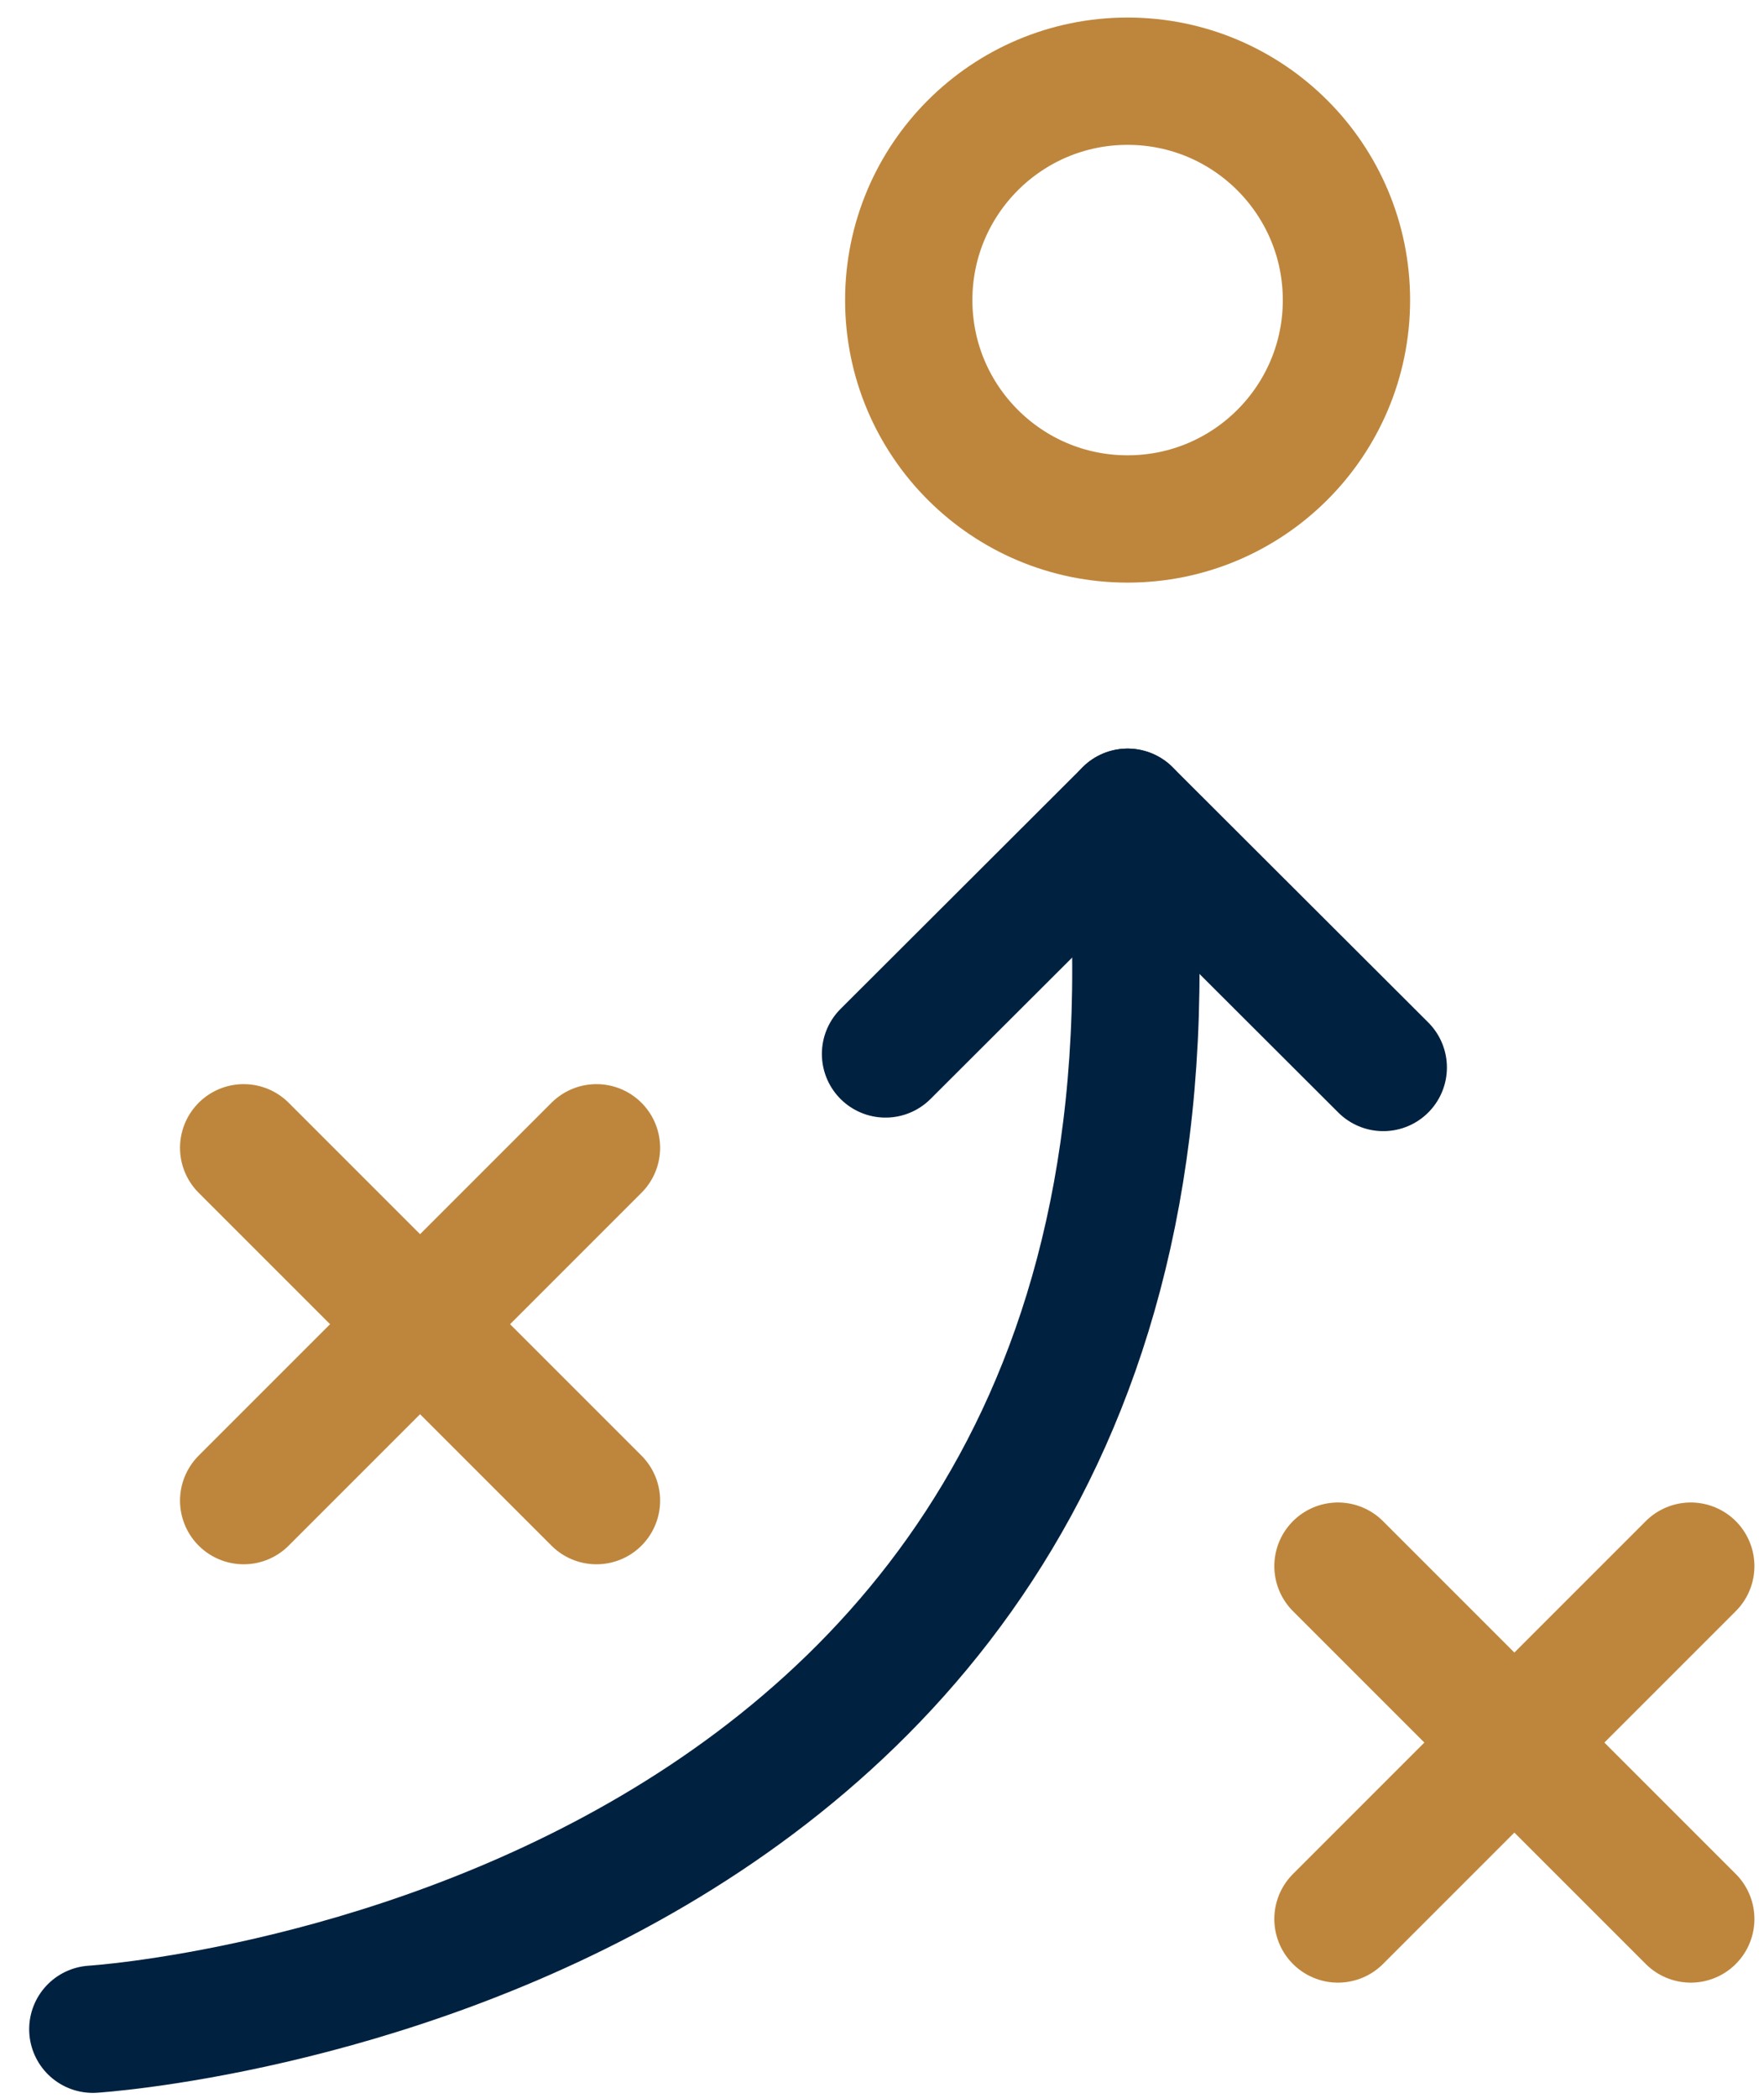 <svg width="37" height="44" viewBox="0 0 37 44" fill="none" xmlns="http://www.w3.org/2000/svg">
<g id="Group 294">
<g id="Group 292">
<path id="Vector" d="M23.651 10.884C26.186 10.884 28.242 8.829 28.242 6.294C28.242 3.758 26.186 1.703 23.651 1.703C21.116 1.703 19.061 3.758 19.061 6.294C19.061 8.829 21.116 10.884 23.651 10.884Z" stroke="#BE863C" stroke-width="2.67" stroke-linecap="round" stroke-linejoin="round"/>
<path id="Vector_2" d="M12.511 24.072L5.111 31.472" stroke="#BE863C" stroke-width="2.67" stroke-linecap="round" stroke-linejoin="round"/>
<path id="Vector_3" d="M5.111 24.072L12.511 31.472" stroke="#BE863C" stroke-width="2.67" stroke-linecap="round" stroke-linejoin="round"/>
<path id="Vector_4" d="M35.464 32.846L28.064 40.246" stroke="#BE863C" stroke-width="2.67" stroke-linecap="round" stroke-linejoin="round"/>
<path id="Vector_5" d="M28.064 32.846L35.464 40.246" stroke="#BE863C" stroke-width="2.67" stroke-linecap="round" stroke-linejoin="round"/>
<path id="Vector_6" d="M29.014 22.388L23.652 17.035L18.574 22.104" stroke="#002140" stroke-width="2.67" stroke-linecap="round" stroke-linejoin="round"/>
<path id="Vector_7" d="M23.651 17.035C26.097 41.061 1.947 42.558 1.947 42.558" stroke="#002140" stroke-width="2.67" stroke-linecap="round" stroke-linejoin="round"/>
</g>
</g>
</svg>
